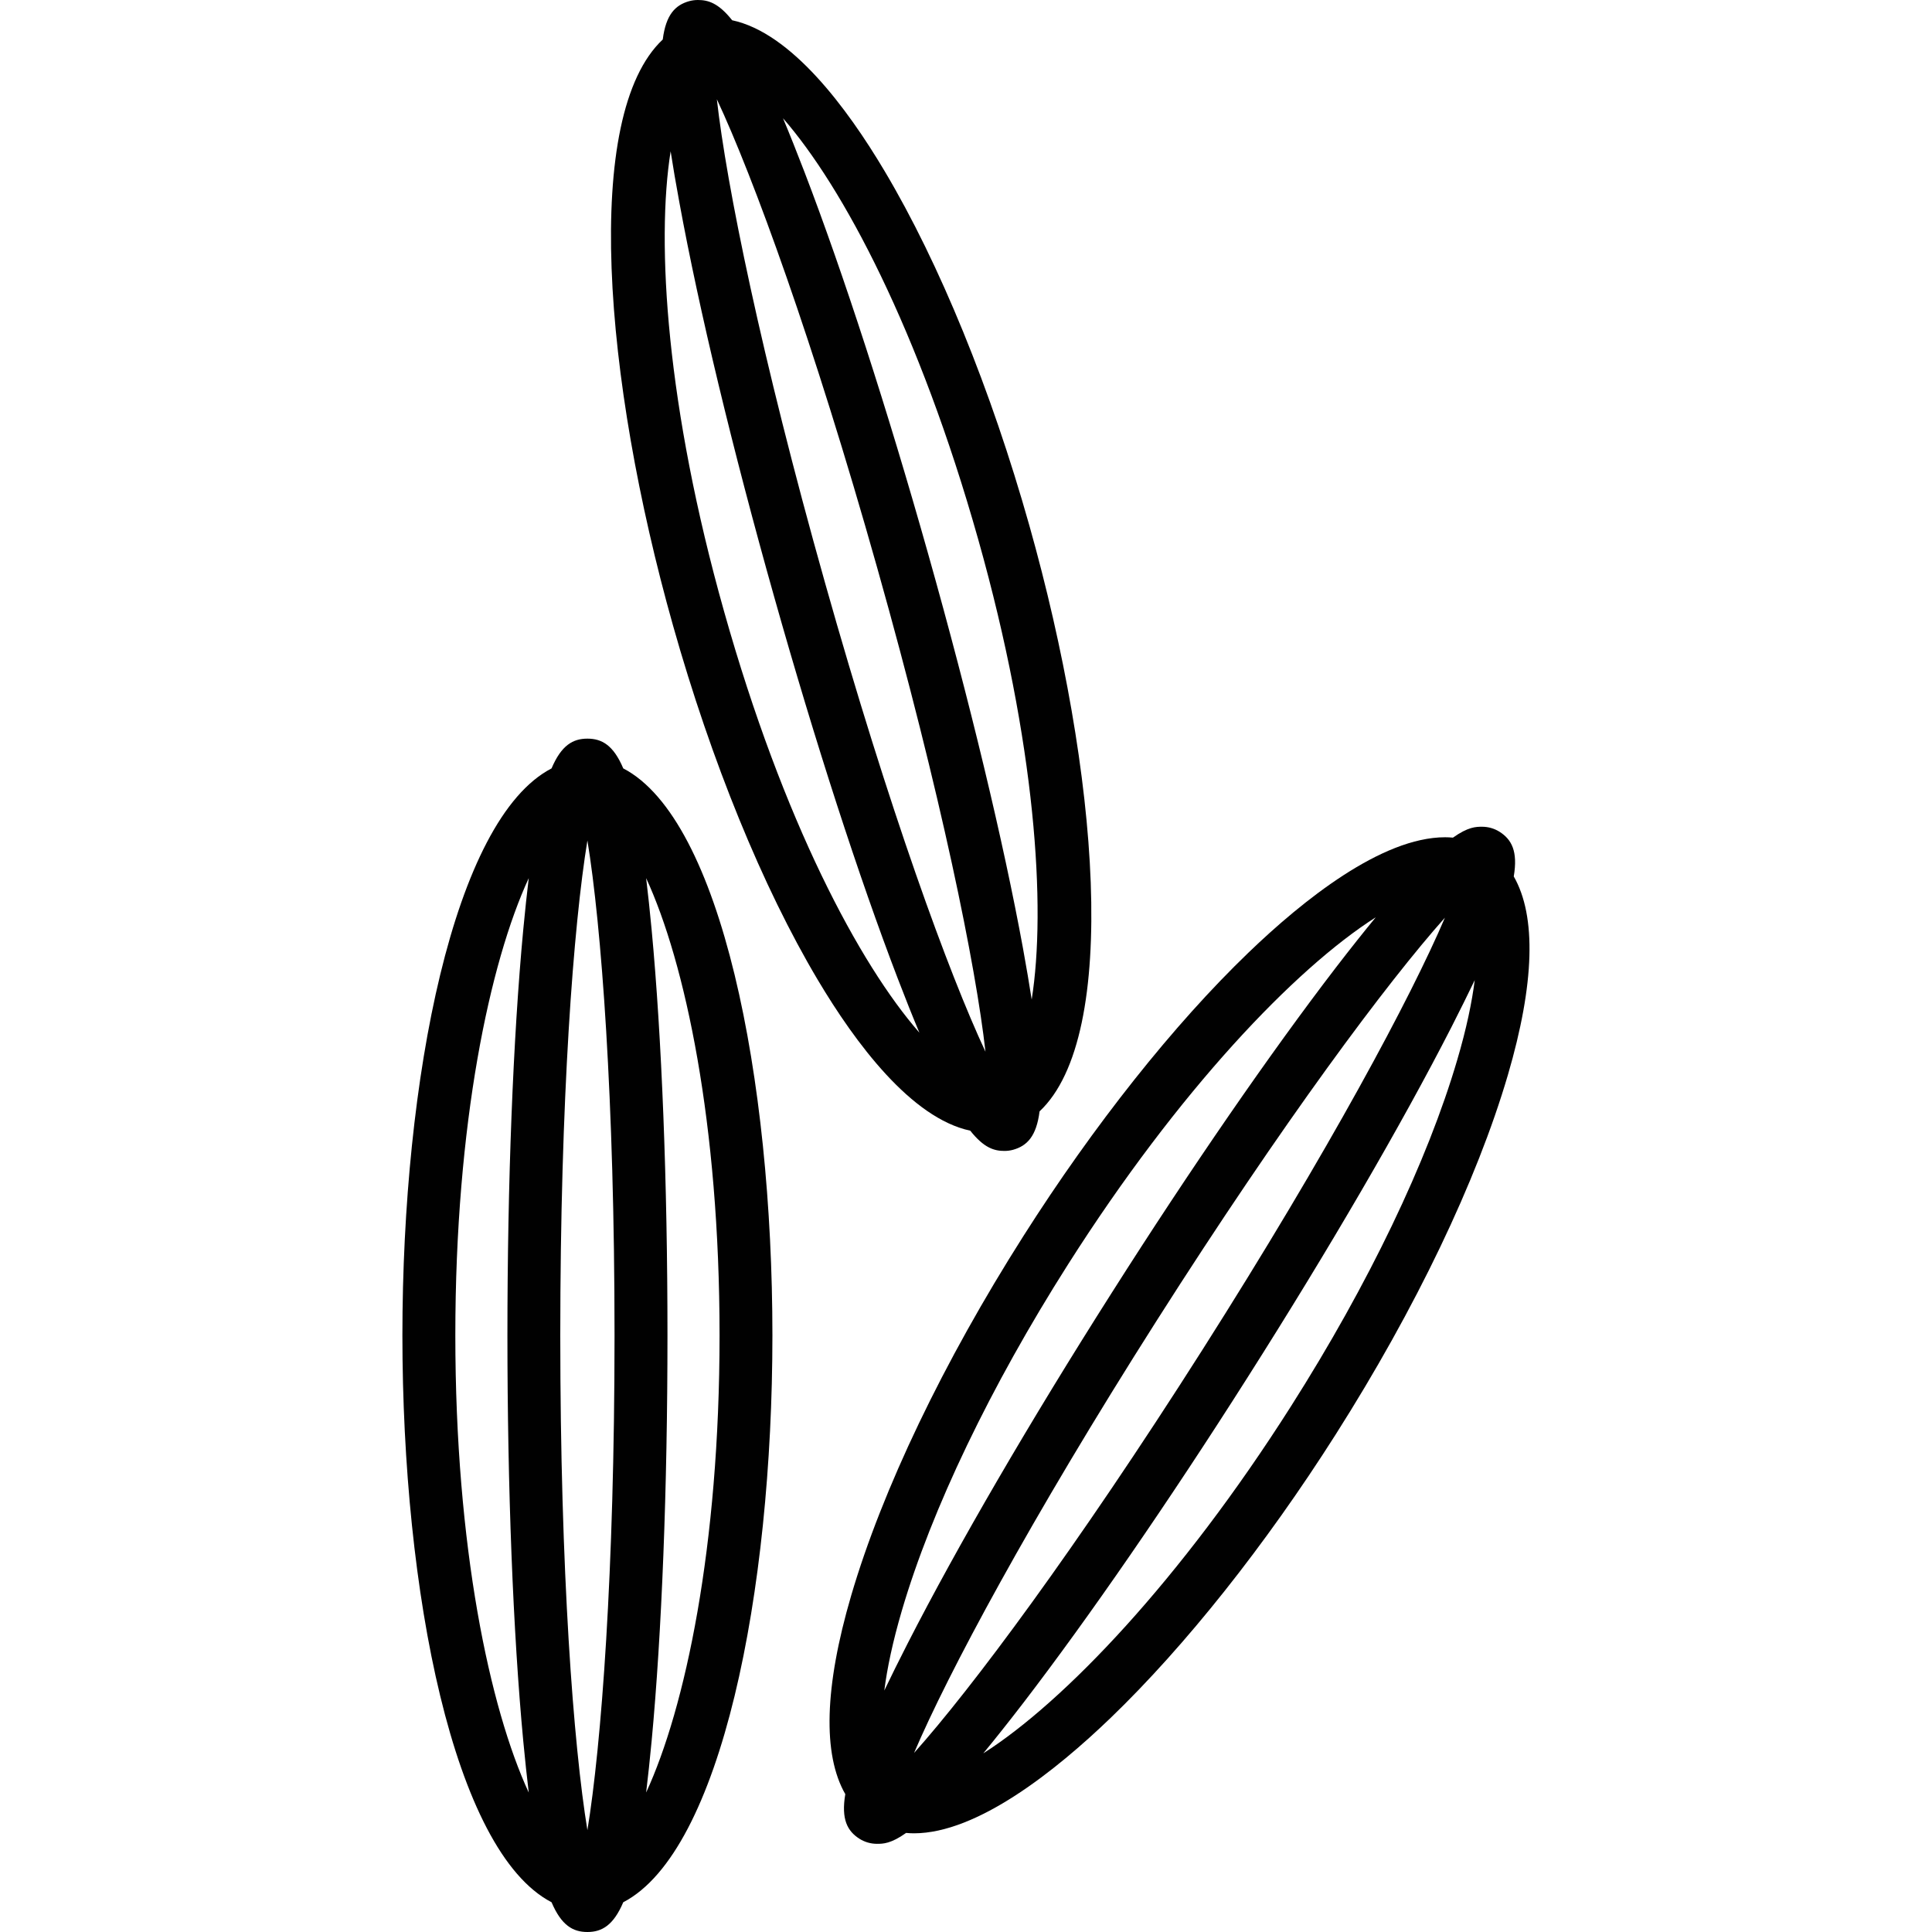 <?xml version="1.0" encoding="utf-8"?>
<!-- Generator: Adobe Illustrator 27.2.0, SVG Export Plug-In . SVG Version: 6.00 Build 0)  -->
<svg version="1.1" id="Layer_1" xmlns="http://www.w3.org/2000/svg" xmlns:xlink="http://www.w3.org/1999/xlink" x="0px" y="0px"
	 viewBox="0 0 250 250" style="enable-background:new 0 0 250 250;" xml:space="preserve">
<style type="text/css">
	.st0{fill:#010101;}
</style>
<g>
	<path class="st0" d="M80.65,99.43c-1.28-3.02-2.78-3.85-4.64-3.85c-1.85,0-3.36,0.83-4.64,3.85c-12.69,6.59-19.3,40.16-19.3,73.36
		c0,33.2,6.61,66.76,19.3,73.36c1.28,3.01,2.78,3.85,4.64,3.85c1.85,0,3.36-0.84,4.64-3.85c12.69-6.6,19.3-40.16,19.3-73.36
		C99.95,139.59,93.34,106.03,80.65,99.43z M76.01,236.82c-1.8-10.96-3.51-33.44-3.51-64.03c0-30.59,1.71-53.07,3.51-64.03
		c1.8,10.95,3.51,33.44,3.51,64.03C79.52,203.38,77.81,225.86,76.01,236.82z M58.92,172.79c0-27.42,4.46-48.25,9.5-59.16
		c-0.24,2-0.48,4.21-0.71,6.66c-1.32,14.04-2.05,32.68-2.05,52.5s0.73,38.46,2.05,52.5c0.23,2.45,0.47,4.66,0.71,6.67
		C63.38,221.04,58.92,200.21,58.92,172.79z M83.61,231.95c0.24-2,0.48-4.21,0.71-6.66c1.32-14.04,2.05-32.68,2.05-52.5
		c0-19.81-0.73-38.46-2.05-52.5c-0.23-2.45-0.47-4.66-0.71-6.66c5.04,10.91,9.5,31.74,9.5,59.16
		C93.11,200.21,88.65,221.04,83.61,231.95z"/>
	<path class="st0" d="M125.55,146.31c1.8,2.27,3.13,2.62,4.43,2.62c0.38,0,0.75-0.05,1.12-0.15c1.78-0.5,3.01-1.72,3.42-4.97
		c10.42-9.79,7.68-43.89-1.33-75.84c-4.96-17.58-11.6-33.86-18.72-45.83c-4.89-8.23-12.1-17.89-19.73-19.52
		C92.94,0.35,91.6,0,90.3,0c-0.38,0-0.75,0.05-1.12,0.15c-1.78,0.5-3.01,1.72-3.42,4.96c-10.42,9.79-7.68,43.89,1.33,75.84
		c4.96,17.58,11.6,33.86,18.72,45.83C110.71,135.02,117.92,144.68,125.55,146.31z M113.52,73.51c8.3,29.44,12.76,51.54,14,62.58
		c-4.71-10.06-12.46-31.23-20.76-60.67C98.46,45.98,94,23.87,92.76,12.84C97.47,22.9,105.22,44.07,113.52,73.51z M126.59,69.83
		c7.44,26.39,8.8,47.64,6.91,59.51c-0.31-1.99-0.68-4.18-1.12-6.6c-2.54-13.87-6.9-32.01-12.28-51.08
		c-5.28-18.73-10.96-36.26-15.98-49.35c-1.01-2.63-1.94-4.96-2.8-7.01C109.06,24.17,118.92,42.63,126.59,69.83z M93.69,79.1
		c-7.44-26.4-8.8-47.65-6.91-59.52c0.31,2,0.68,4.19,1.13,6.61c2.54,13.87,6.9,32.01,12.28,51.08
		c5.28,18.73,10.96,36.26,15.98,49.35c1.01,2.64,1.94,4.96,2.8,7.01C111.22,124.76,101.35,106.31,93.69,79.1z"/>
	<path class="st0" d="M172.83,185.63c10.35-16.29,18.27-32.82,22.29-46.53c3.47-11.84,3.7-20.56,0.76-25.69
		c0.55-3.26-0.27-4.78-1.84-5.78c-0.67-0.42-1.45-0.65-2.26-0.65c-0.78,0-1.8,0.01-3.77,1.41c-0.33-0.03-0.67-0.05-1.01-0.05
		c-8.21,0-18.37,8.12-25.45,14.93c-9.67,9.3-20.01,22.33-29.12,36.67c-10.35,16.29-18.27,32.82-22.29,46.53
		c-3.47,11.84-3.7,20.57-0.76,25.69c-0.55,3.26,0.27,4.78,1.84,5.78c0.67,0.42,1.45,0.65,2.26,0.65c0.78,0,1.8-0.01,3.77-1.41
		c0.33,0.03,0.66,0.05,1.01,0.05c8.21,0,18.37-8.12,25.45-14.93C153.37,213,163.72,199.98,172.83,185.63z M116.7,208.41
		c3.85-13.11,11.48-29.02,21.5-44.79c14.3-22.51,29.38-38.28,39.82-44.92c-1.54,1.87-3.25,4.02-5.18,6.53
		c-8.46,11.03-18.75,25.94-28.95,42.01c-10.63,16.72-20.01,32.84-26.43,45.4c-1.14,2.24-2.15,4.26-3.03,6.11
		C114.79,215.9,115.51,212.47,116.7,208.41z M186.97,118.75c-4.35,10.21-14.97,30.1-31.38,55.92
		c-16.41,25.82-29.91,43.88-37.31,52.16c4.35-10.21,14.97-30.11,31.38-55.92C166.08,145.09,179.58,127.03,186.97,118.75z
		 M127.24,226.88c1.54-1.87,3.25-4.02,5.18-6.53c8.46-11.03,18.75-25.94,28.95-42.01c10.63-16.72,20.01-32.85,26.43-45.4
		c1.14-2.24,2.14-4.26,3.03-6.11c-0.36,2.85-1.07,6.28-2.27,10.34c-3.85,13.11-11.48,29.02-21.5,44.79
		C152.76,204.47,137.68,220.24,127.24,226.88z"/>
</g>
</svg>
